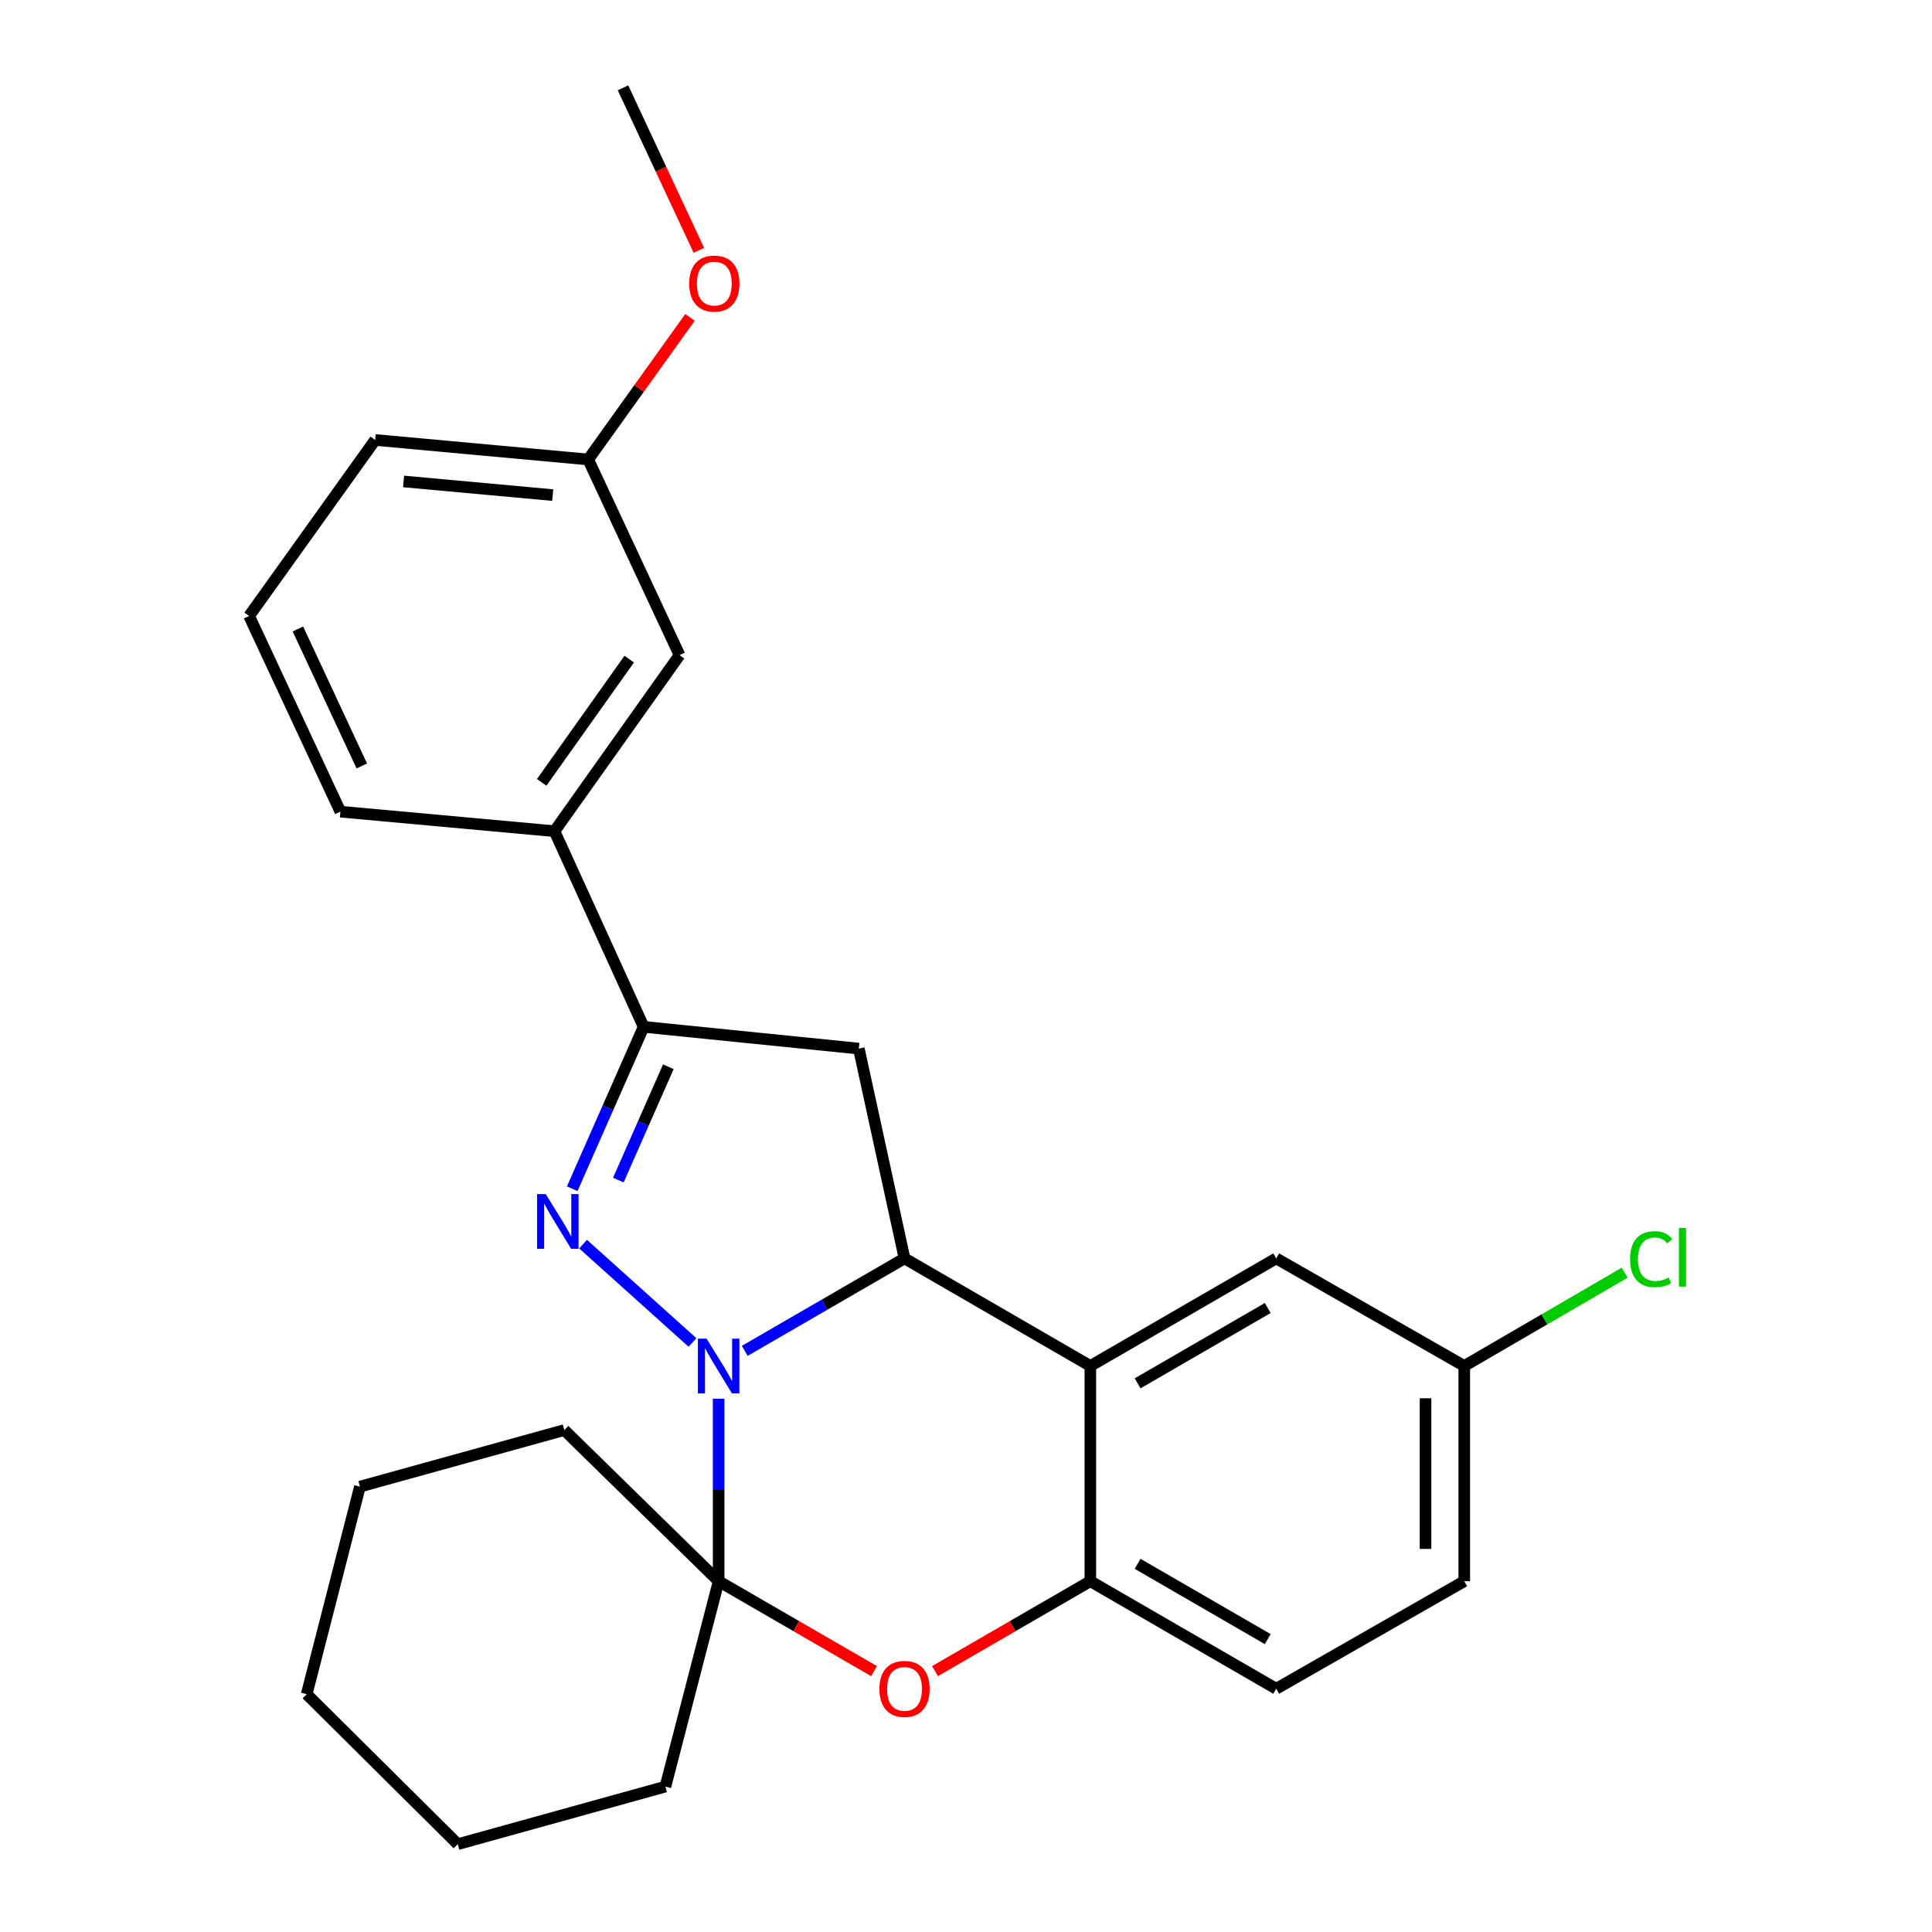 <?xml version='1.0' encoding='iso-8859-1'?>
<svg version='1.1' baseProfile='full'
              xmlns='http://www.w3.org/2000/svg'
                      xmlns:rdkit='http://www.rdkit.org/xml'
                      xmlns:xlink='http://www.w3.org/1999/xlink'
                  xml:space='preserve'
width='1000px' height='1000px' viewBox='0 0 1000 1000'>
<!-- END OF HEADER -->
<rect style='opacity:1.0;fill:#FFFFFF;stroke:none' width='1000' height='1000' x='0' y='0'> </rect>
<path class='bond-0' d='M 358.428,694.86 L 301.805,643.962' style='fill:none;fill-rule:evenodd;stroke:#0000FF;stroke-width:6px;stroke-linecap:butt;stroke-linejoin:miter;stroke-opacity:1' />
<path class='bond-1' d='M 385.485,699.204 L 426.832,675.27' style='fill:none;fill-rule:evenodd;stroke:#0000FF;stroke-width:6px;stroke-linecap:butt;stroke-linejoin:miter;stroke-opacity:1' />
<path class='bond-1' d='M 426.832,675.27 L 468.178,651.337' style='fill:none;fill-rule:evenodd;stroke:#000000;stroke-width:6px;stroke-linecap:butt;stroke-linejoin:miter;stroke-opacity:1' />
<path class='bond-2' d='M 371.966,723.974 L 371.966,771.2' style='fill:none;fill-rule:evenodd;stroke:#0000FF;stroke-width:6px;stroke-linecap:butt;stroke-linejoin:miter;stroke-opacity:1' />
<path class='bond-2' d='M 371.966,771.2 L 371.966,818.426' style='fill:none;fill-rule:evenodd;stroke:#000000;stroke-width:6px;stroke-linecap:butt;stroke-linejoin:miter;stroke-opacity:1' />
<path class='bond-4' d='M 296.183,615.29 L 314.666,573.391' style='fill:none;fill-rule:evenodd;stroke:#0000FF;stroke-width:6px;stroke-linecap:butt;stroke-linejoin:miter;stroke-opacity:1' />
<path class='bond-4' d='M 314.666,573.391 L 333.149,531.492' style='fill:none;fill-rule:evenodd;stroke:#000000;stroke-width:6px;stroke-linecap:butt;stroke-linejoin:miter;stroke-opacity:1' />
<path class='bond-4' d='M 320.06,610.807 L 332.999,581.478' style='fill:none;fill-rule:evenodd;stroke:#0000FF;stroke-width:6px;stroke-linecap:butt;stroke-linejoin:miter;stroke-opacity:1' />
<path class='bond-4' d='M 332.999,581.478 L 345.937,552.149' style='fill:none;fill-rule:evenodd;stroke:#000000;stroke-width:6px;stroke-linecap:butt;stroke-linejoin:miter;stroke-opacity:1' />
<path class='bond-3' d='M 468.178,651.337 L 564.357,707.03' style='fill:none;fill-rule:evenodd;stroke:#000000;stroke-width:6px;stroke-linecap:butt;stroke-linejoin:miter;stroke-opacity:1' />
<path class='bond-6' d='M 468.178,651.337 L 444.523,542.757' style='fill:none;fill-rule:evenodd;stroke:#000000;stroke-width:6px;stroke-linecap:butt;stroke-linejoin:miter;stroke-opacity:1' />
<path class='bond-5' d='M 371.966,818.426 L 412.183,841.696' style='fill:none;fill-rule:evenodd;stroke:#000000;stroke-width:6px;stroke-linecap:butt;stroke-linejoin:miter;stroke-opacity:1' />
<path class='bond-5' d='M 412.183,841.696 L 452.399,864.966' style='fill:none;fill-rule:evenodd;stroke:#FF0000;stroke-width:6px;stroke-linecap:butt;stroke-linejoin:miter;stroke-opacity:1' />
<path class='bond-14' d='M 371.966,818.426 L 292.084,740.202' style='fill:none;fill-rule:evenodd;stroke:#000000;stroke-width:6px;stroke-linecap:butt;stroke-linejoin:miter;stroke-opacity:1' />
<path class='bond-15' d='M 371.966,818.426 L 344.415,924.734' style='fill:none;fill-rule:evenodd;stroke:#000000;stroke-width:6px;stroke-linecap:butt;stroke-linejoin:miter;stroke-opacity:1' />
<path class='bond-9' d='M 564.357,707.03 L 660.569,651.337' style='fill:none;fill-rule:evenodd;stroke:#000000;stroke-width:6px;stroke-linecap:butt;stroke-linejoin:miter;stroke-opacity:1' />
<path class='bond-9' d='M 588.827,716.017 L 656.176,677.032' style='fill:none;fill-rule:evenodd;stroke:#000000;stroke-width:6px;stroke-linecap:butt;stroke-linejoin:miter;stroke-opacity:1' />
<path class='bond-27' d='M 564.357,707.03 L 564.357,818.426' style='fill:none;fill-rule:evenodd;stroke:#000000;stroke-width:6px;stroke-linecap:butt;stroke-linejoin:miter;stroke-opacity:1' />
<path class='bond-8' d='M 333.149,531.492 L 287.008,430.226' style='fill:none;fill-rule:evenodd;stroke:#000000;stroke-width:6px;stroke-linecap:butt;stroke-linejoin:miter;stroke-opacity:1' />
<path class='bond-26' d='M 333.149,531.492 L 444.523,542.757' style='fill:none;fill-rule:evenodd;stroke:#000000;stroke-width:6px;stroke-linecap:butt;stroke-linejoin:miter;stroke-opacity:1' />
<path class='bond-7' d='M 483.956,864.963 L 524.157,841.694' style='fill:none;fill-rule:evenodd;stroke:#FF0000;stroke-width:6px;stroke-linecap:butt;stroke-linejoin:miter;stroke-opacity:1' />
<path class='bond-7' d='M 524.157,841.694 L 564.357,818.426' style='fill:none;fill-rule:evenodd;stroke:#000000;stroke-width:6px;stroke-linecap:butt;stroke-linejoin:miter;stroke-opacity:1' />
<path class='bond-11' d='M 564.357,818.426 L 660.569,874.096' style='fill:none;fill-rule:evenodd;stroke:#000000;stroke-width:6px;stroke-linecap:butt;stroke-linejoin:miter;stroke-opacity:1' />
<path class='bond-11' d='M 588.824,809.433 L 656.173,848.402' style='fill:none;fill-rule:evenodd;stroke:#000000;stroke-width:6px;stroke-linecap:butt;stroke-linejoin:miter;stroke-opacity:1' />
<path class='bond-10' d='M 287.008,430.226 L 351.728,339.09' style='fill:none;fill-rule:evenodd;stroke:#000000;stroke-width:6px;stroke-linecap:butt;stroke-linejoin:miter;stroke-opacity:1' />
<path class='bond-10' d='M 280.379,404.954 L 325.683,341.158' style='fill:none;fill-rule:evenodd;stroke:#000000;stroke-width:6px;stroke-linecap:butt;stroke-linejoin:miter;stroke-opacity:1' />
<path class='bond-19' d='M 287.008,430.226 L 176.191,420.118' style='fill:none;fill-rule:evenodd;stroke:#000000;stroke-width:6px;stroke-linecap:butt;stroke-linejoin:miter;stroke-opacity:1' />
<path class='bond-12' d='M 660.569,651.337 L 757.895,707.03' style='fill:none;fill-rule:evenodd;stroke:#000000;stroke-width:6px;stroke-linecap:butt;stroke-linejoin:miter;stroke-opacity:1' />
<path class='bond-13' d='M 351.728,339.09 L 304.452,237.823' style='fill:none;fill-rule:evenodd;stroke:#000000;stroke-width:6px;stroke-linecap:butt;stroke-linejoin:miter;stroke-opacity:1' />
<path class='bond-16' d='M 660.569,874.096 L 757.895,818.426' style='fill:none;fill-rule:evenodd;stroke:#000000;stroke-width:6px;stroke-linecap:butt;stroke-linejoin:miter;stroke-opacity:1' />
<path class='bond-17' d='M 757.895,707.03 L 799.415,682.883' style='fill:none;fill-rule:evenodd;stroke:#000000;stroke-width:6px;stroke-linecap:butt;stroke-linejoin:miter;stroke-opacity:1' />
<path class='bond-17' d='M 799.415,682.883 L 840.934,658.736' style='fill:none;fill-rule:evenodd;stroke:#00CC00;stroke-width:6px;stroke-linecap:butt;stroke-linejoin:miter;stroke-opacity:1' />
<path class='bond-29' d='M 757.895,707.03 L 757.895,818.426' style='fill:none;fill-rule:evenodd;stroke:#000000;stroke-width:6px;stroke-linecap:butt;stroke-linejoin:miter;stroke-opacity:1' />
<path class='bond-29' d='M 737.858,723.739 L 737.858,801.716' style='fill:none;fill-rule:evenodd;stroke:#000000;stroke-width:6px;stroke-linecap:butt;stroke-linejoin:miter;stroke-opacity:1' />
<path class='bond-18' d='M 304.452,237.823 L 330.8,201.042' style='fill:none;fill-rule:evenodd;stroke:#000000;stroke-width:6px;stroke-linecap:butt;stroke-linejoin:miter;stroke-opacity:1' />
<path class='bond-18' d='M 330.8,201.042 L 357.148,164.261' style='fill:none;fill-rule:evenodd;stroke:#FF0000;stroke-width:6px;stroke-linecap:butt;stroke-linejoin:miter;stroke-opacity:1' />
<path class='bond-30' d='M 304.452,237.823 L 194.18,227.727' style='fill:none;fill-rule:evenodd;stroke:#000000;stroke-width:6px;stroke-linecap:butt;stroke-linejoin:miter;stroke-opacity:1' />
<path class='bond-30' d='M 286.084,256.263 L 208.894,249.195' style='fill:none;fill-rule:evenodd;stroke:#000000;stroke-width:6px;stroke-linecap:butt;stroke-linejoin:miter;stroke-opacity:1' />
<path class='bond-23' d='M 292.084,740.202 L 186.298,769.479' style='fill:none;fill-rule:evenodd;stroke:#000000;stroke-width:6px;stroke-linecap:butt;stroke-linejoin:miter;stroke-opacity:1' />
<path class='bond-24' d='M 344.415,924.734 L 236.937,954.545' style='fill:none;fill-rule:evenodd;stroke:#000000;stroke-width:6px;stroke-linecap:butt;stroke-linejoin:miter;stroke-opacity:1' />
<path class='bond-22' d='M 361.739,129.585 L 342.101,87.52' style='fill:none;fill-rule:evenodd;stroke:#FF0000;stroke-width:6px;stroke-linecap:butt;stroke-linejoin:miter;stroke-opacity:1' />
<path class='bond-22' d='M 342.101,87.52 L 322.463,45.455' style='fill:none;fill-rule:evenodd;stroke:#000000;stroke-width:6px;stroke-linecap:butt;stroke-linejoin:miter;stroke-opacity:1' />
<path class='bond-20' d='M 176.191,420.118 L 128.947,318.83' style='fill:none;fill-rule:evenodd;stroke:#000000;stroke-width:6px;stroke-linecap:butt;stroke-linejoin:miter;stroke-opacity:1' />
<path class='bond-20' d='M 187.263,396.455 L 154.193,325.553' style='fill:none;fill-rule:evenodd;stroke:#000000;stroke-width:6px;stroke-linecap:butt;stroke-linejoin:miter;stroke-opacity:1' />
<path class='bond-21' d='M 128.947,318.83 L 194.18,227.727' style='fill:none;fill-rule:evenodd;stroke:#000000;stroke-width:6px;stroke-linecap:butt;stroke-linejoin:miter;stroke-opacity:1' />
<path class='bond-28' d='M 186.298,769.479 L 158.747,876.901' style='fill:none;fill-rule:evenodd;stroke:#000000;stroke-width:6px;stroke-linecap:butt;stroke-linejoin:miter;stroke-opacity:1' />
<path class='bond-25' d='M 236.937,954.545 L 158.747,876.901' style='fill:none;fill-rule:evenodd;stroke:#000000;stroke-width:6px;stroke-linecap:butt;stroke-linejoin:miter;stroke-opacity:1' />
<path  class='atom-0' d='M 365.706 692.87
L 374.986 707.87
Q 375.906 709.35, 377.386 712.03
Q 378.866 714.71, 378.946 714.87
L 378.946 692.87
L 382.706 692.87
L 382.706 721.19
L 378.826 721.19
L 368.866 704.79
Q 367.706 702.87, 366.466 700.67
Q 365.266 698.47, 364.906 697.79
L 364.906 721.19
L 361.226 721.19
L 361.226 692.87
L 365.706 692.87
' fill='#0000FF'/>
<path  class='atom-1' d='M 282.462 618.041
L 291.742 633.041
Q 292.662 634.521, 294.142 637.201
Q 295.622 639.881, 295.702 640.041
L 295.702 618.041
L 299.462 618.041
L 299.462 646.361
L 295.582 646.361
L 285.622 629.961
Q 284.462 628.041, 283.222 625.841
Q 282.022 623.641, 281.662 622.961
L 281.662 646.361
L 277.982 646.361
L 277.982 618.041
L 282.462 618.041
' fill='#0000FF'/>
<path  class='atom-6' d='M 455.178 874.176
Q 455.178 867.376, 458.538 863.576
Q 461.898 859.776, 468.178 859.776
Q 474.458 859.776, 477.818 863.576
Q 481.178 867.376, 481.178 874.176
Q 481.178 881.056, 477.778 884.976
Q 474.378 888.856, 468.178 888.856
Q 461.938 888.856, 458.538 884.976
Q 455.178 881.096, 455.178 874.176
M 468.178 885.656
Q 472.498 885.656, 474.818 882.776
Q 477.178 879.856, 477.178 874.176
Q 477.178 868.616, 474.818 865.816
Q 472.498 862.976, 468.178 862.976
Q 463.858 862.976, 461.498 865.776
Q 459.178 868.576, 459.178 874.176
Q 459.178 879.896, 461.498 882.776
Q 463.858 885.656, 468.178 885.656
' fill='#FF0000'/>
<path  class='atom-18' d='M 843.733 651.738
Q 843.733 644.698, 847.013 641.018
Q 850.333 637.298, 856.613 637.298
Q 862.453 637.298, 865.573 641.418
L 862.933 643.578
Q 860.653 640.578, 856.613 640.578
Q 852.333 640.578, 850.053 643.458
Q 847.813 646.298, 847.813 651.738
Q 847.813 657.338, 850.133 660.218
Q 852.493 663.098, 857.053 663.098
Q 860.173 663.098, 863.813 661.218
L 864.933 664.218
Q 863.453 665.178, 861.213 665.738
Q 858.973 666.298, 856.493 666.298
Q 850.333 666.298, 847.013 662.538
Q 843.733 658.778, 843.733 651.738
' fill='#00CC00'/>
<path  class='atom-18' d='M 869.013 635.578
L 872.693 635.578
L 872.693 665.938
L 869.013 665.938
L 869.013 635.578
' fill='#00CC00'/>
<path  class='atom-19' d='M 356.729 146.778
Q 356.729 139.978, 360.089 136.178
Q 363.449 132.378, 369.729 132.378
Q 376.009 132.378, 379.369 136.178
Q 382.729 139.978, 382.729 146.778
Q 382.729 153.658, 379.329 157.578
Q 375.929 161.458, 369.729 161.458
Q 363.489 161.458, 360.089 157.578
Q 356.729 153.698, 356.729 146.778
M 369.729 158.258
Q 374.049 158.258, 376.369 155.378
Q 378.729 152.458, 378.729 146.778
Q 378.729 141.218, 376.369 138.418
Q 374.049 135.578, 369.729 135.578
Q 365.409 135.578, 363.049 138.378
Q 360.729 141.178, 360.729 146.778
Q 360.729 152.498, 363.049 155.378
Q 365.409 158.258, 369.729 158.258
' fill='#FF0000'/>
</svg>
